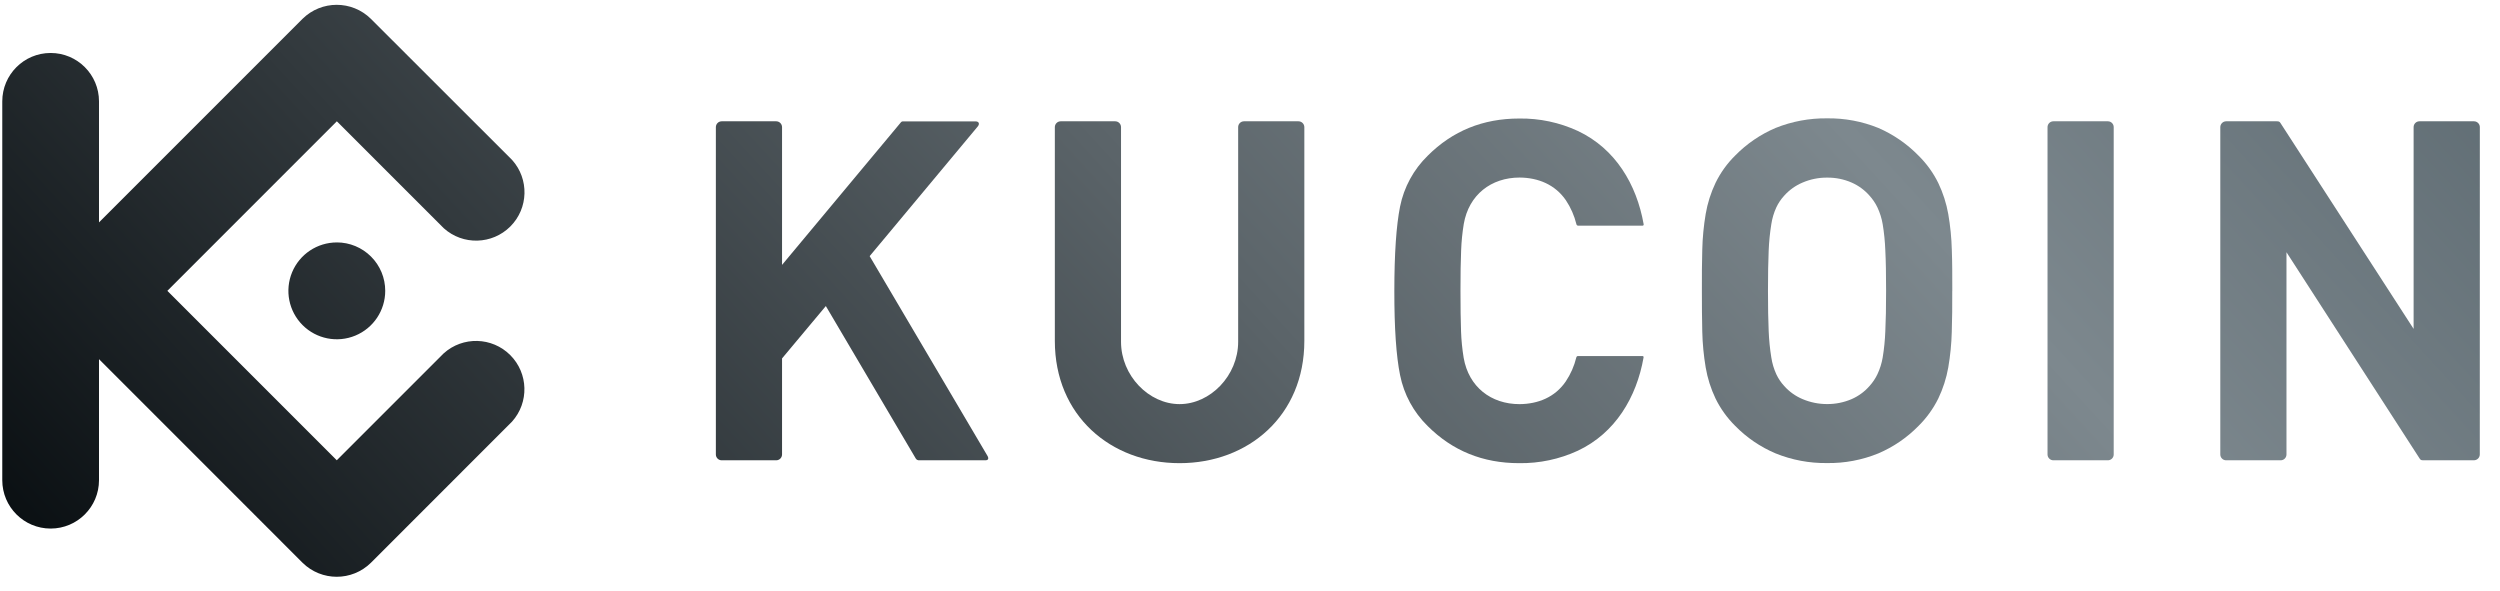<svg width="110" height="26" viewBox="0 0 110 26" fill="none" xmlns="http://www.w3.org/2000/svg">
<g clip-path="url(#clip0_2643_3540)">
<path d="M85.901 12.797C85.901 12.155 85.901 11.55 85.88 10.992C85.866 10.465 85.814 9.94 85.724 9.421C85.641 8.947 85.492 8.486 85.284 8.052C85.064 7.605 84.77 7.197 84.415 6.848C83.91 6.331 83.311 5.918 82.648 5.63C81.932 5.34 81.165 5.196 80.392 5.207C79.616 5.197 78.846 5.341 78.126 5.63C77.46 5.914 76.856 6.325 76.35 6.842C75.995 7.191 75.702 7.599 75.484 8.046C75.277 8.481 75.131 8.941 75.05 9.415C74.963 9.934 74.912 10.46 74.9 10.986C74.886 11.544 74.879 12.149 74.883 12.792C74.886 13.434 74.883 14.034 74.9 14.596C74.912 15.123 74.963 15.648 75.05 16.167C75.131 16.641 75.277 17.102 75.484 17.536C75.703 17.983 75.996 18.39 76.35 18.74C76.856 19.257 77.46 19.668 78.126 19.949C78.846 20.241 79.616 20.385 80.392 20.375C81.165 20.386 81.933 20.241 82.648 19.949C83.311 19.666 83.911 19.255 84.415 18.74C84.769 18.39 85.063 17.983 85.284 17.536C85.492 17.102 85.641 16.641 85.724 16.167C85.813 15.649 85.865 15.126 85.878 14.601C85.895 14.039 85.904 13.438 85.899 12.796L85.901 12.797ZM82.988 12.797C82.988 13.509 82.978 14.103 82.954 14.574C82.94 14.962 82.901 15.348 82.838 15.73C82.795 15.985 82.717 16.233 82.607 16.466C82.517 16.655 82.4 16.829 82.26 16.983C82.043 17.232 81.774 17.429 81.472 17.561C81.132 17.707 80.765 17.781 80.395 17.779C80.024 17.78 79.656 17.706 79.313 17.561C79.004 17.431 78.727 17.234 78.504 16.983C78.363 16.83 78.246 16.655 78.157 16.466C78.05 16.232 77.977 15.985 77.938 15.73C77.876 15.348 77.838 14.961 77.822 14.574C77.801 14.103 77.791 13.51 77.791 12.797C77.791 12.085 77.801 11.491 77.822 11.02C77.838 10.632 77.876 10.246 77.938 9.864C77.977 9.609 78.05 9.361 78.157 9.127C78.246 8.938 78.363 8.764 78.504 8.611C78.728 8.36 79.004 8.163 79.313 8.033C79.655 7.886 80.024 7.812 80.395 7.815C80.765 7.811 81.132 7.885 81.472 8.033C81.774 8.165 82.043 8.363 82.26 8.611C82.4 8.765 82.517 8.939 82.607 9.127C82.717 9.361 82.795 9.609 82.838 9.864C82.901 10.246 82.94 10.632 82.954 11.02C82.979 11.49 82.988 12.084 82.988 12.797Z" fill="url(#paint0_linear_2643_3540)"/>
<path d="M109.113 5.593C109.112 5.452 108.998 5.339 108.857 5.337H106.454C106.313 5.338 106.199 5.452 106.199 5.593V14.471L100.338 5.409C100.299 5.348 100.264 5.337 100.177 5.337H97.949C97.808 5.339 97.695 5.453 97.693 5.593V19.998C97.695 20.139 97.808 20.252 97.949 20.253H100.351C100.491 20.252 100.604 20.139 100.605 19.998V11.098L106.467 20.18C106.507 20.241 106.54 20.252 106.628 20.252H108.855C108.995 20.251 109.109 20.138 109.111 19.997L109.113 5.593Z" fill="url(#paint1_linear_2643_3540)"/>
<path d="M93.003 5.593C93.003 5.452 92.889 5.338 92.748 5.337H90.347C90.206 5.338 90.092 5.452 90.091 5.593V19.997C90.092 20.138 90.206 20.252 90.347 20.253H92.748C92.889 20.252 93.003 20.138 93.003 19.997V5.593Z" fill="url(#paint2_linear_2643_3540)"/>
<path d="M64.261 12.797C64.261 12.08 64.269 11.484 64.29 11.009C64.305 10.621 64.343 10.235 64.406 9.853C64.628 8.57 65.611 7.812 66.865 7.812C67.683 7.819 68.425 8.122 68.899 8.811C69.114 9.133 69.27 9.49 69.362 9.865C69.369 9.905 69.405 9.933 69.445 9.929H72.271C72.312 9.929 72.327 9.901 72.32 9.862C72.011 8.113 71.078 6.542 69.43 5.764C68.62 5.389 67.735 5.201 66.843 5.215C65.251 5.215 63.911 5.76 62.821 6.85C62.199 7.456 61.774 8.236 61.603 9.088C61.436 9.926 61.352 11.162 61.351 12.796C61.349 14.43 61.433 15.665 61.603 16.503C61.773 17.356 62.196 18.137 62.818 18.746C63.907 19.834 65.247 20.379 66.839 20.379C67.732 20.392 68.616 20.205 69.426 19.831C71.075 19.053 72.008 17.482 72.316 15.733C72.323 15.693 72.308 15.666 72.268 15.666H69.44C69.4 15.662 69.363 15.69 69.357 15.73C69.266 16.105 69.109 16.461 68.894 16.783C68.421 17.476 67.678 17.776 66.86 17.782C65.606 17.782 64.623 17.026 64.401 15.742C64.338 15.36 64.3 14.974 64.286 14.586C64.269 14.109 64.261 13.511 64.261 12.797Z" fill="url(#paint3_linear_2643_3540)"/>
<path d="M34.41 5.593C34.409 5.452 34.295 5.338 34.154 5.337H31.753C31.613 5.338 31.499 5.452 31.498 5.593V19.998C31.499 20.139 31.613 20.252 31.753 20.253H34.154C34.295 20.252 34.409 20.139 34.41 19.998V15.77L36.337 13.466L40.295 20.177C40.325 20.226 40.38 20.255 40.438 20.253H43.356C43.49 20.253 43.514 20.17 43.447 20.055L38.265 11.27L43.02 5.566C43.115 5.451 43.075 5.341 42.925 5.341H39.735C39.697 5.339 39.659 5.356 39.636 5.387L34.41 11.655V5.593Z" fill="url(#paint4_linear_2643_3540)"/>
<path d="M51.902 17.781C50.551 17.781 49.325 16.531 49.325 15.037V5.593C49.325 5.452 49.211 5.338 49.07 5.337H46.669C46.528 5.338 46.414 5.452 46.413 5.593V15C46.413 18.289 48.873 20.379 51.902 20.379C54.931 20.379 57.391 18.289 57.391 15V5.593C57.389 5.452 57.276 5.339 57.135 5.337H54.733C54.593 5.339 54.479 5.452 54.479 5.593V15.037C54.479 16.529 53.252 17.781 51.902 17.781Z" fill="url(#paint5_linear_2643_3540)"/>
<path fill-rule="evenodd" clip-rule="evenodd" d="M7.364 12.797L14.818 20.252L19.522 15.548C20.364 14.79 21.651 14.824 22.451 15.624C23.252 16.425 23.285 17.712 22.528 18.553L16.319 24.763C15.485 25.583 14.148 25.583 13.314 24.763L4.356 15.803V21.128C4.356 22.304 3.403 23.257 2.228 23.257C1.053 23.257 0.1 22.304 0.1 21.128V4.46C0.1 3.284 1.053 2.331 2.228 2.331C3.403 2.331 4.356 3.284 4.356 4.46V9.785L13.312 0.828C14.146 0.007 15.484 0.007 16.318 0.828L22.531 7.036C23.289 7.877 23.255 9.165 22.455 9.965C21.654 10.765 20.367 10.799 19.526 10.042L14.821 5.337L7.364 12.797ZM14.821 10.667C13.959 10.667 13.182 11.185 12.852 11.981C12.522 12.777 12.704 13.694 13.313 14.304C13.922 14.913 14.839 15.096 15.635 14.766C16.431 14.436 16.95 13.659 16.95 12.797C16.951 12.232 16.727 11.691 16.327 11.291C15.928 10.891 15.386 10.666 14.821 10.666V10.667Z" fill="url(#paint6_linear_2643_3540)"/>
</g>
<defs>
<linearGradient id="paint0_linear_2643_3540" x1="0.1" y1="25.378" x2="71.877" y2="-40.412" gradientUnits="userSpaceOnUse">
<stop stop-color="#070C0F"/>
<stop offset="0.5" stop-color="#5B6469"/>
<stop offset="0.75" stop-color="#7D888E"/>
<stop offset="1" stop-color="#5E6B72"/>
</linearGradient>
<linearGradient id="paint1_linear_2643_3540" x1="0.1" y1="25.378" x2="71.877" y2="-40.412" gradientUnits="userSpaceOnUse">
<stop stop-color="#070C0F"/>
<stop offset="0.5" stop-color="#5B6469"/>
<stop offset="0.75" stop-color="#7D888E"/>
<stop offset="1" stop-color="#5E6B72"/>
</linearGradient>
<linearGradient id="paint2_linear_2643_3540" x1="0.1" y1="25.378" x2="71.877" y2="-40.412" gradientUnits="userSpaceOnUse">
<stop stop-color="#070C0F"/>
<stop offset="0.5" stop-color="#5B6469"/>
<stop offset="0.75" stop-color="#7D888E"/>
<stop offset="1" stop-color="#5E6B72"/>
</linearGradient>
<linearGradient id="paint3_linear_2643_3540" x1="0.1" y1="25.378" x2="71.877" y2="-40.412" gradientUnits="userSpaceOnUse">
<stop stop-color="#070C0F"/>
<stop offset="0.5" stop-color="#5B6469"/>
<stop offset="0.75" stop-color="#7D888E"/>
<stop offset="1" stop-color="#5E6B72"/>
</linearGradient>
<linearGradient id="paint4_linear_2643_3540" x1="0.1" y1="25.378" x2="71.877" y2="-40.412" gradientUnits="userSpaceOnUse">
<stop stop-color="#070C0F"/>
<stop offset="0.5" stop-color="#5B6469"/>
<stop offset="0.75" stop-color="#7D888E"/>
<stop offset="1" stop-color="#5E6B72"/>
</linearGradient>
<linearGradient id="paint5_linear_2643_3540" x1="0.1" y1="25.378" x2="71.877" y2="-40.412" gradientUnits="userSpaceOnUse">
<stop stop-color="#070C0F"/>
<stop offset="0.5" stop-color="#5B6469"/>
<stop offset="0.75" stop-color="#7D888E"/>
<stop offset="1" stop-color="#5E6B72"/>
</linearGradient>
<linearGradient id="paint6_linear_2643_3540" x1="0.1" y1="25.378" x2="71.877" y2="-40.412" gradientUnits="userSpaceOnUse">
<stop stop-color="#070C0F"/>
<stop offset="0.5" stop-color="#5B6469"/>
<stop offset="0.75" stop-color="#7D888E"/>
<stop offset="1" stop-color="#5E6B72"/>
</linearGradient>
<clipPath id="clip0_2643_3540">
<rect width="109.8" height="25.2" fill="white" transform="translate(0.1 0.209)"/>
</clipPath>
</defs>
</svg>
